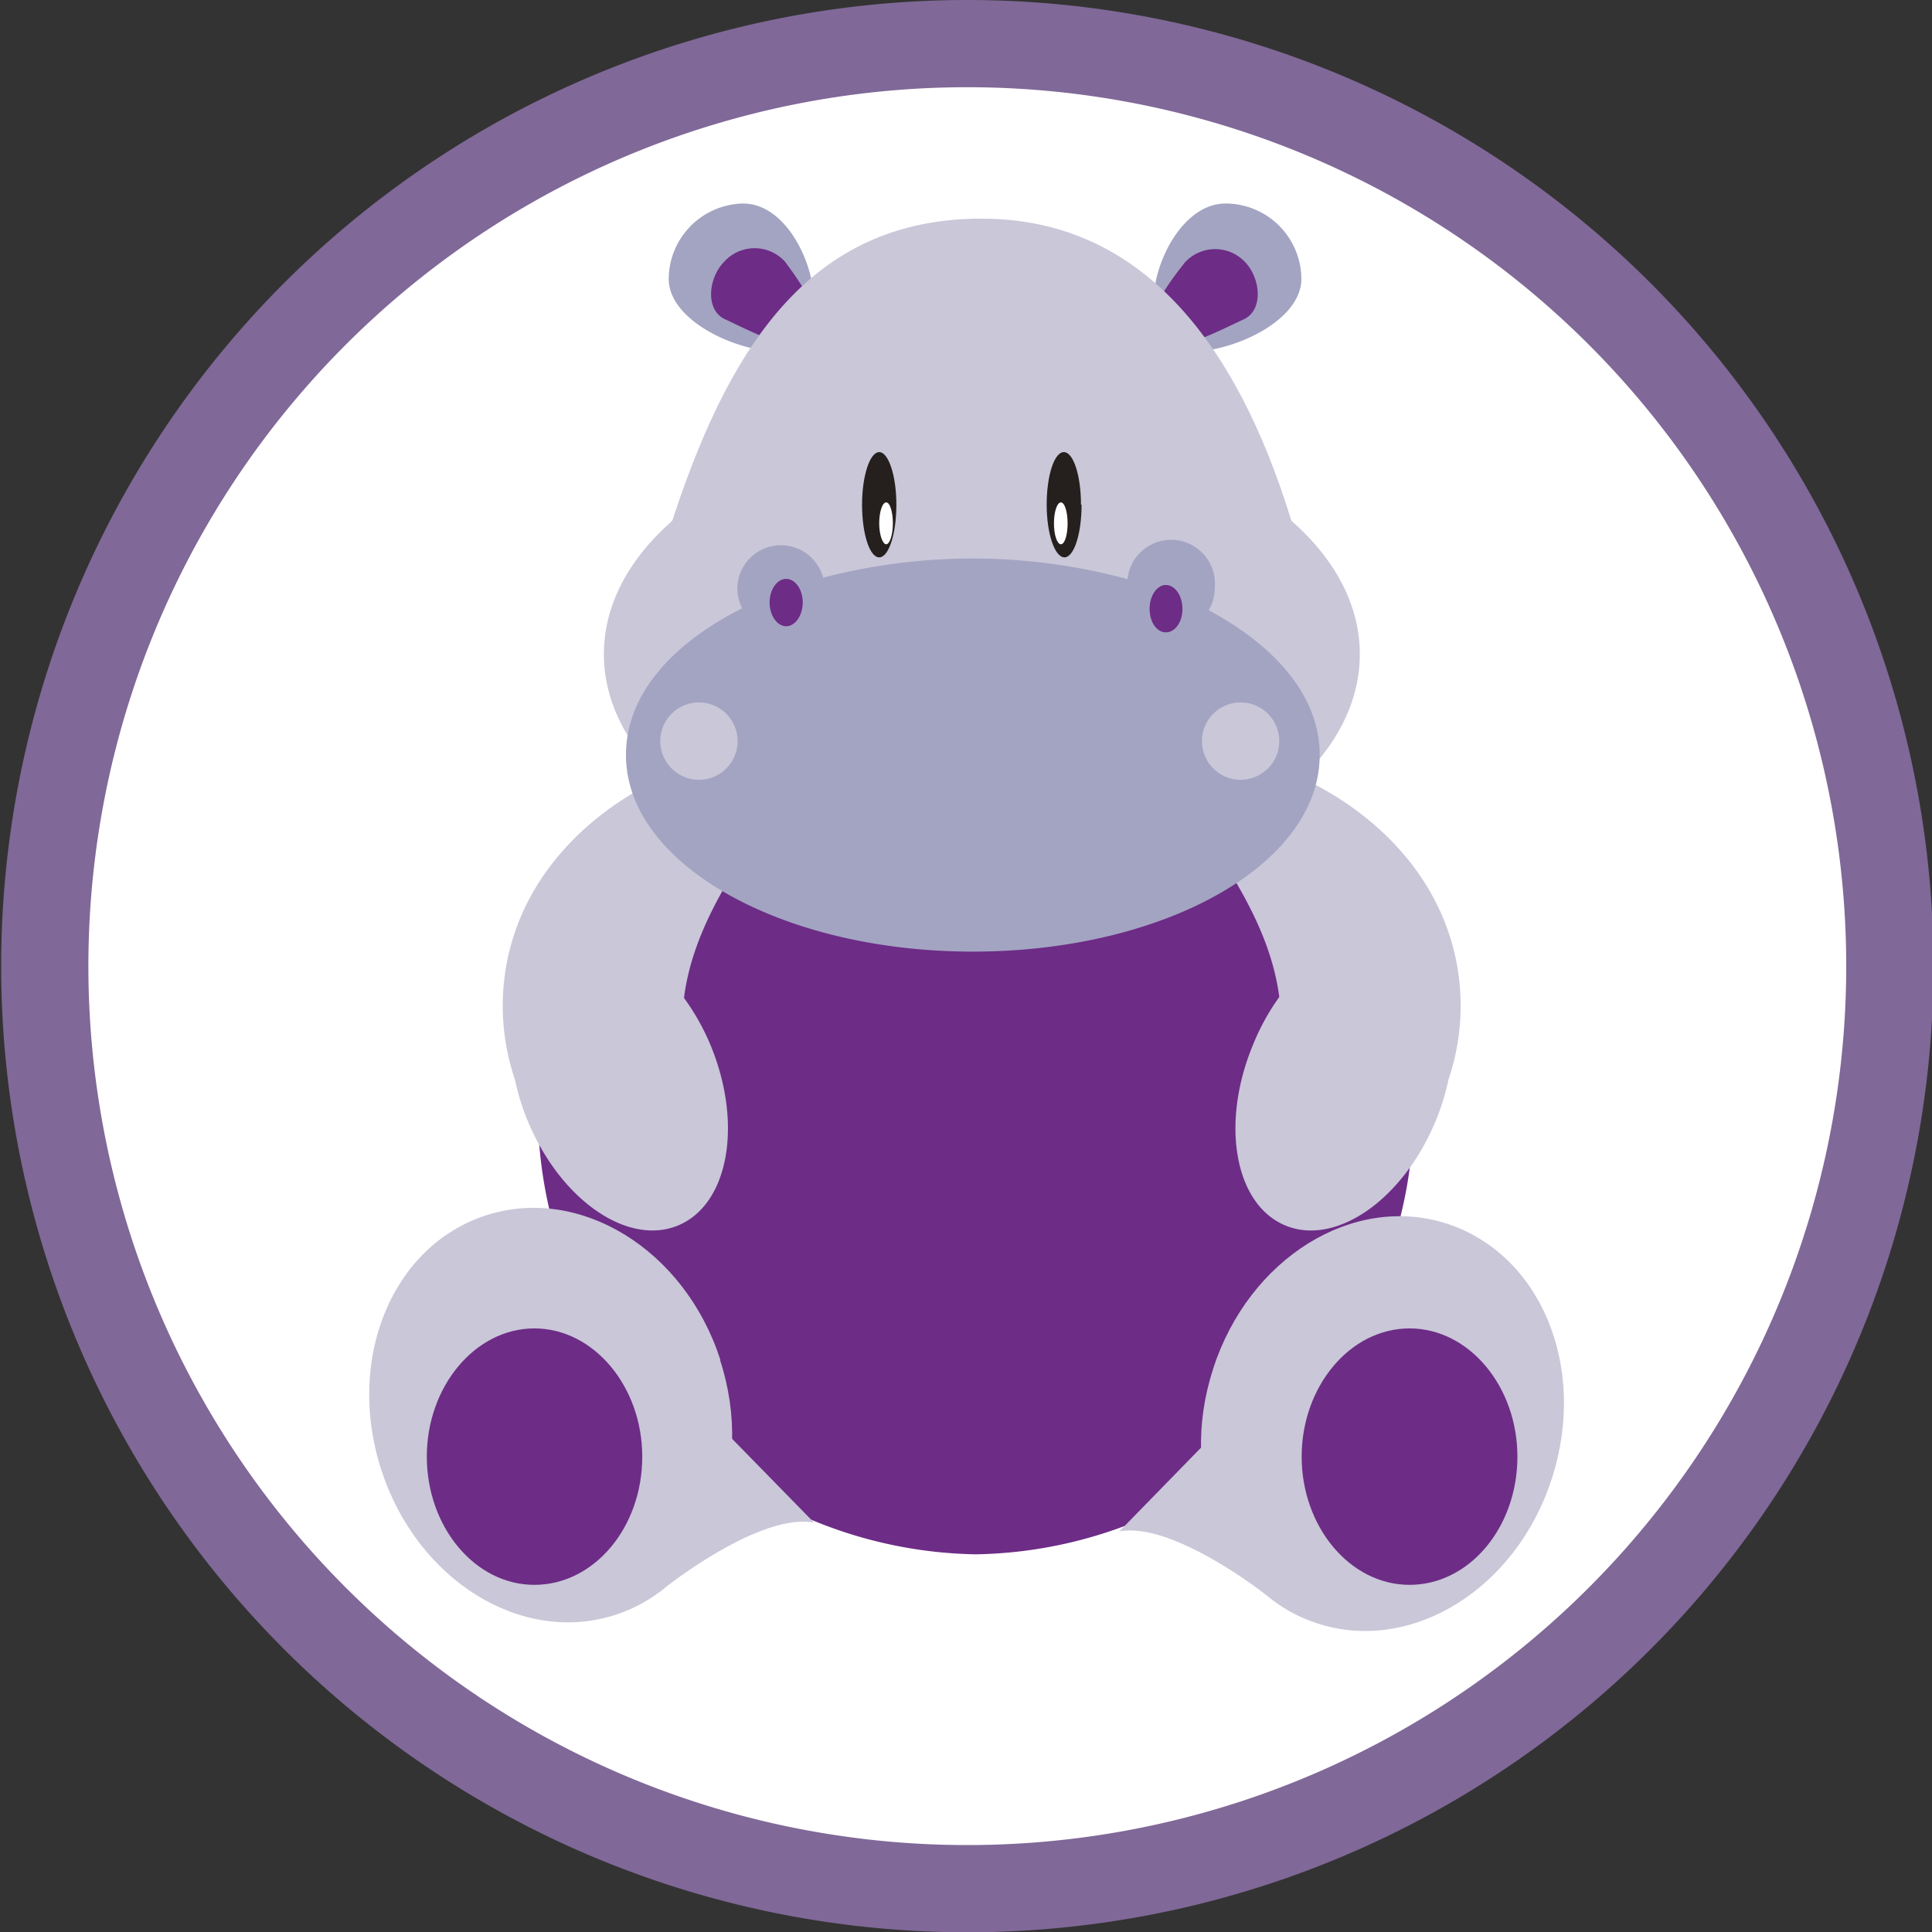 <svg xmlns="http://www.w3.org/2000/svg" xmlns:xlink="http://www.w3.org/1999/xlink" viewBox="0 0 66.45 66.45"><rect x="0" y="0" width="66.45" height="66.45" fill="#333333" stroke="none"/><defs><style>.cls-1,.cls-11{fill:none;}.cls-2{isolation:isolate;}.cls-3{fill:#fff;}.cls-4{fill:#a3a4c2;}.cls-5{fill:#6d2c86;}.cls-6{fill:#c9c7d8;}.cls-7{mix-blend-mode:multiply;opacity:0.11;}.cls-8{clip-path:url(#clip-path);}.cls-9{fill:#5c7697;}.cls-10{fill:#251f1e;}.cls-11{stroke:#806898;stroke-miterlimit:10;stroke-width:3px;}</style><clipPath id="clip-path"><rect class="cls-1" x="22.43" y="25.23" width="22.57" height="5.9"></rect></clipPath></defs><g class="cls-2"><g id="Capa_2" data-name="Capa 2"><g id="Capa_1-2" data-name="Capa 1"><circle class="cls-3" cx="33.07" cy="33.72" r="31.87"></circle><path class="cls-4" d="M44.76,9.59c0,1.44-2.32,2.5-3.77,2.5s-1.32-.23-1.32-1.67S40.71,7,42.15,7a2.61,2.61,0,0,1,2.61,2.62"></path><path class="cls-5" d="M42.81,9c.55.55.67,1.7-.07,2-1.48.7-2.15,1.06-2.7.51s-.38-1.11.72-2.49A1.41,1.41,0,0,1,42.81,9"></path><path class="cls-4" d="M23,9.59c0,1.44,2.33,2.5,3.77,2.5S28,11.86,28,10.42,27,7,25.56,7A2.61,2.61,0,0,0,23,9.59"></path><path class="cls-5" d="M24.91,9c-.55.55-.68,1.7.07,2,1.47.7,2.15,1.06,2.69.51S28.05,10.41,27,9A1.41,1.41,0,0,0,24.91,9"></path><path class="cls-5" d="M48.62,37.89A15.32,15.32,0,0,1,33.56,53.46,15.33,15.33,0,0,1,18.5,37.89c0-8.61,10.58-15.58,15.06-15.58,4.69,0,15.06,7,15.06,15.58"></path><path class="cls-6" d="M23.53,34.29h0c.53-4.08,4.4-7,3.09-8-1.13-1.12-8.23,1.14-9.22,7a7.91,7.91,0,0,0,.31,3.84,8,8,0,0,0,.44,1.42c1.12,2.71,3.43,4.32,5.17,3.6s2.24-3.49,1.12-6.2a7.91,7.91,0,0,0-.91-1.62"></path><path class="cls-6" d="M44,34.29h0c-.53-4.08-4.4-7-3.09-8,1.13-1.12,8.23,1.14,9.22,7a7.91,7.91,0,0,1-.31,3.84,8,8,0,0,1-.44,1.42c-1.12,2.71-3.43,4.32-5.17,3.6s-2.24-3.49-1.12-6.2A7.91,7.91,0,0,1,44,34.29"></path><path class="cls-6" d="M24.77,46.79c1.23,3.79-.38,7.7-3.6,8.75s-6.83-1.18-8.06-5,.39-7.7,3.61-8.74,6.82,1.17,8.05,4.95"></path><path class="cls-6" d="M23,54.51s3.17-2.49,5-2.14l-3.6-3.68Z"></path><path class="cls-6" d="M41.72,47.1c-1.23,3.78.38,7.7,3.6,8.74s6.83-1.17,8.06-5-.39-7.7-3.61-8.75-6.82,1.18-8.05,5"></path><path class="cls-6" d="M43.5,54.82s-3.17-2.49-5-2.15L42.08,49Z"></path><path class="cls-5" d="M22.09,50.1c0,2.44-1.66,4.41-3.71,4.41s-3.7-2-3.7-4.41,1.66-4.41,3.7-4.41,3.71,2,3.71,4.41"></path><path class="cls-5" d="M52.19,50.1c0,2.44-1.66,4.41-3.71,4.41s-3.71-2-3.71-4.41,1.66-4.41,3.71-4.41,3.71,2,3.71,4.41"></path><g class="cls-7"><g class="cls-8"><g class="cls-8"><path class="cls-9" d="M41.43,25.38l-.15-.1c-3-.05-6-.09-9.06,0-1.72.08-3.45.21-5.15.45a20.33,20.33,0,0,0-4.64.94,16.79,16.79,0,0,0,11.33,4.41A17,17,0,0,0,45,26.82c-1.06-.59-2.55-1-3.56-1.44"></path></g></g></g><path class="cls-6" d="M46.77,22.5c0,4.43-5.83,8-13,8s-13-3.59-13-8,5.82-8,13-8,13,3.59,13,8"></path><path class="cls-6" d="M44.53,18.29S39.71,27.2,33.76,27.2,23,18.29,23,18.29C25,12,27.81,7.52,33.76,7.52s9.07,5,10.77,10.77"></path><path class="cls-10" d="M30.83,17.36c0,1-.26,1.81-.59,1.81s-.59-.81-.59-1.81.27-1.81.59-1.81.59.81.59,1.81"></path><path class="cls-10" d="M37.2,17.36c0,1-.26,1.81-.59,1.81S36,18.36,36,17.36s.26-1.81.59-1.81.59.81.59,1.81"></path><path class="cls-3" d="M30.71,18c0,.4-.11.72-.23.72s-.24-.32-.24-.72.11-.72.24-.72.23.33.23.72"></path><path class="cls-3" d="M36.72,18c0,.4-.1.72-.23.72s-.24-.32-.24-.72.11-.72.24-.72.23.33.23.72"></path><path class="cls-4" d="M41.56,21a1.42,1.42,0,0,0,.22-.77,1.5,1.5,0,0,0-3-.31,20.35,20.35,0,0,0-10.47-.05,1.5,1.5,0,0,0-2.95.36,1.47,1.47,0,0,0,.17.69c-2.46,1.24-4,3-4,5.05,0,3.74,5.34,6.76,11.93,6.76s11.93-3,11.93-6.76c0-2-1.48-3.73-3.85-5"></path><path class="cls-5" d="M27.61,20.72c0,.45-.26.82-.57.82s-.57-.37-.57-.82.26-.81.57-.81.57.36.57.81"></path><path class="cls-5" d="M40.67,20.94c0,.45-.25.81-.57.81s-.56-.36-.56-.81.25-.82.56-.82.57.37.57.82"></path><path class="cls-6" d="M44,25.48a1.33,1.33,0,1,1-1.32-1.32A1.33,1.33,0,0,1,44,25.48"></path><path class="cls-6" d="M25.37,25.48a1.33,1.33,0,1,1-1.32-1.32,1.33,1.33,0,0,1,1.32,1.32"></path><path class="cls-11" d="M65,33.22A31.73,31.73,0,1,1,33.22,1.5,31.73,31.73,0,0,1,65,33.22Z"></path></g></g></g></svg>